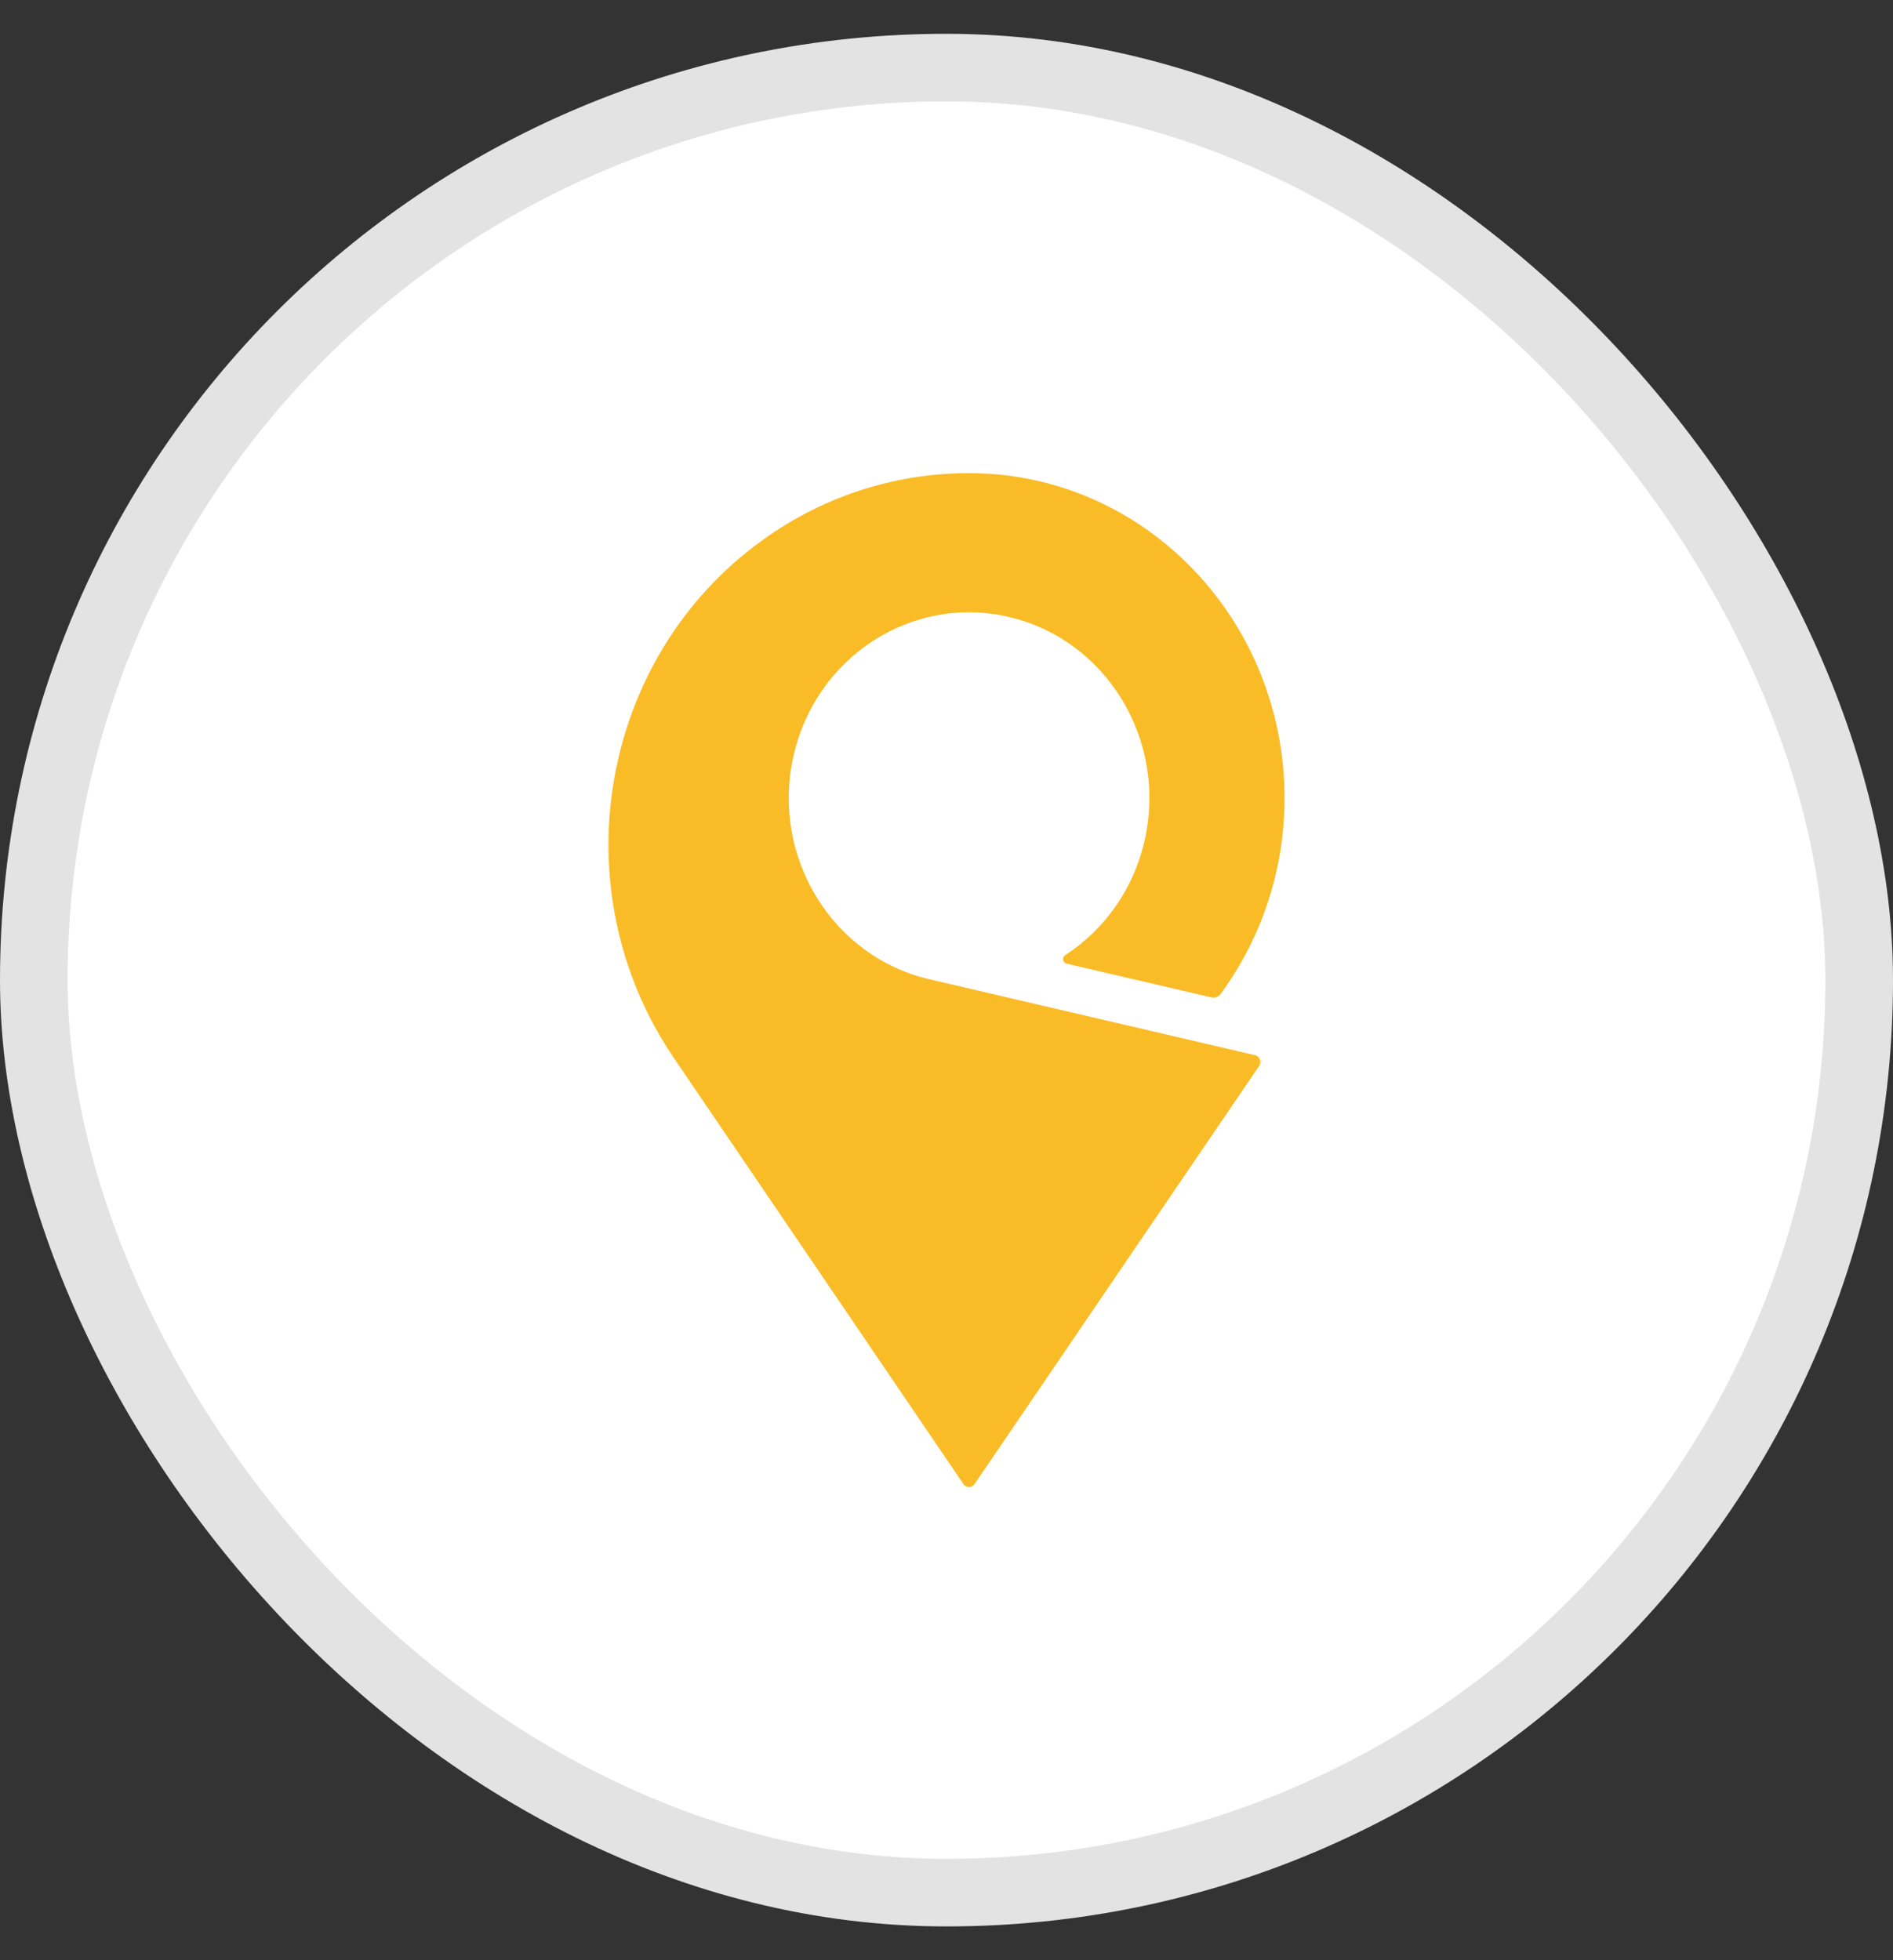 <svg width="28" height="29" viewBox="0 0 28 29" fill="none" xmlns="http://www.w3.org/2000/svg">
<rect x="0" y="0" width="28" height="29" fill="#333333" stroke="none"/>
<rect x="0.5" y="1" width="27" height="27" rx="13.5" fill="white"/>
<rect x="0.5" y="1" width="27" height="27" rx="13.5" stroke="#E3E3E3"/>
<path d="M18.565 15.611C18.564 15.611 13.745 14.487 13.745 14.487C12.309 14.152 11.408 12.681 11.733 11.2C12.058 9.72 13.486 8.792 14.922 9.127C16.359 9.462 17.26 10.933 16.935 12.413C16.772 13.155 16.333 13.757 15.754 14.132C15.754 14.132 15.753 14.133 15.752 14.133C15.735 14.146 15.724 14.166 15.724 14.19C15.724 14.222 15.746 14.249 15.775 14.256C15.775 14.256 17.919 14.756 17.919 14.756C17.97 14.768 18.023 14.748 18.055 14.705C18.055 14.704 18.055 14.705 18.055 14.705C18.645 13.899 19 12.895 19 11.808C19 9.248 17.059 7.156 14.612 7.008C14.59 7.007 14.457 7.001 14.413 7.001C13.329 6.983 12.23 7.303 11.275 7.993C8.862 9.734 8.276 13.161 9.965 15.648L14.252 21.958C14.271 21.983 14.3 22 14.333 22C14.367 22 14.396 21.983 14.414 21.957C14.414 21.957 18.625 15.77 18.625 15.769C18.636 15.753 18.642 15.733 18.642 15.711C18.642 15.663 18.609 15.622 18.565 15.611Z" fill="#FABC26"/>
</svg>
